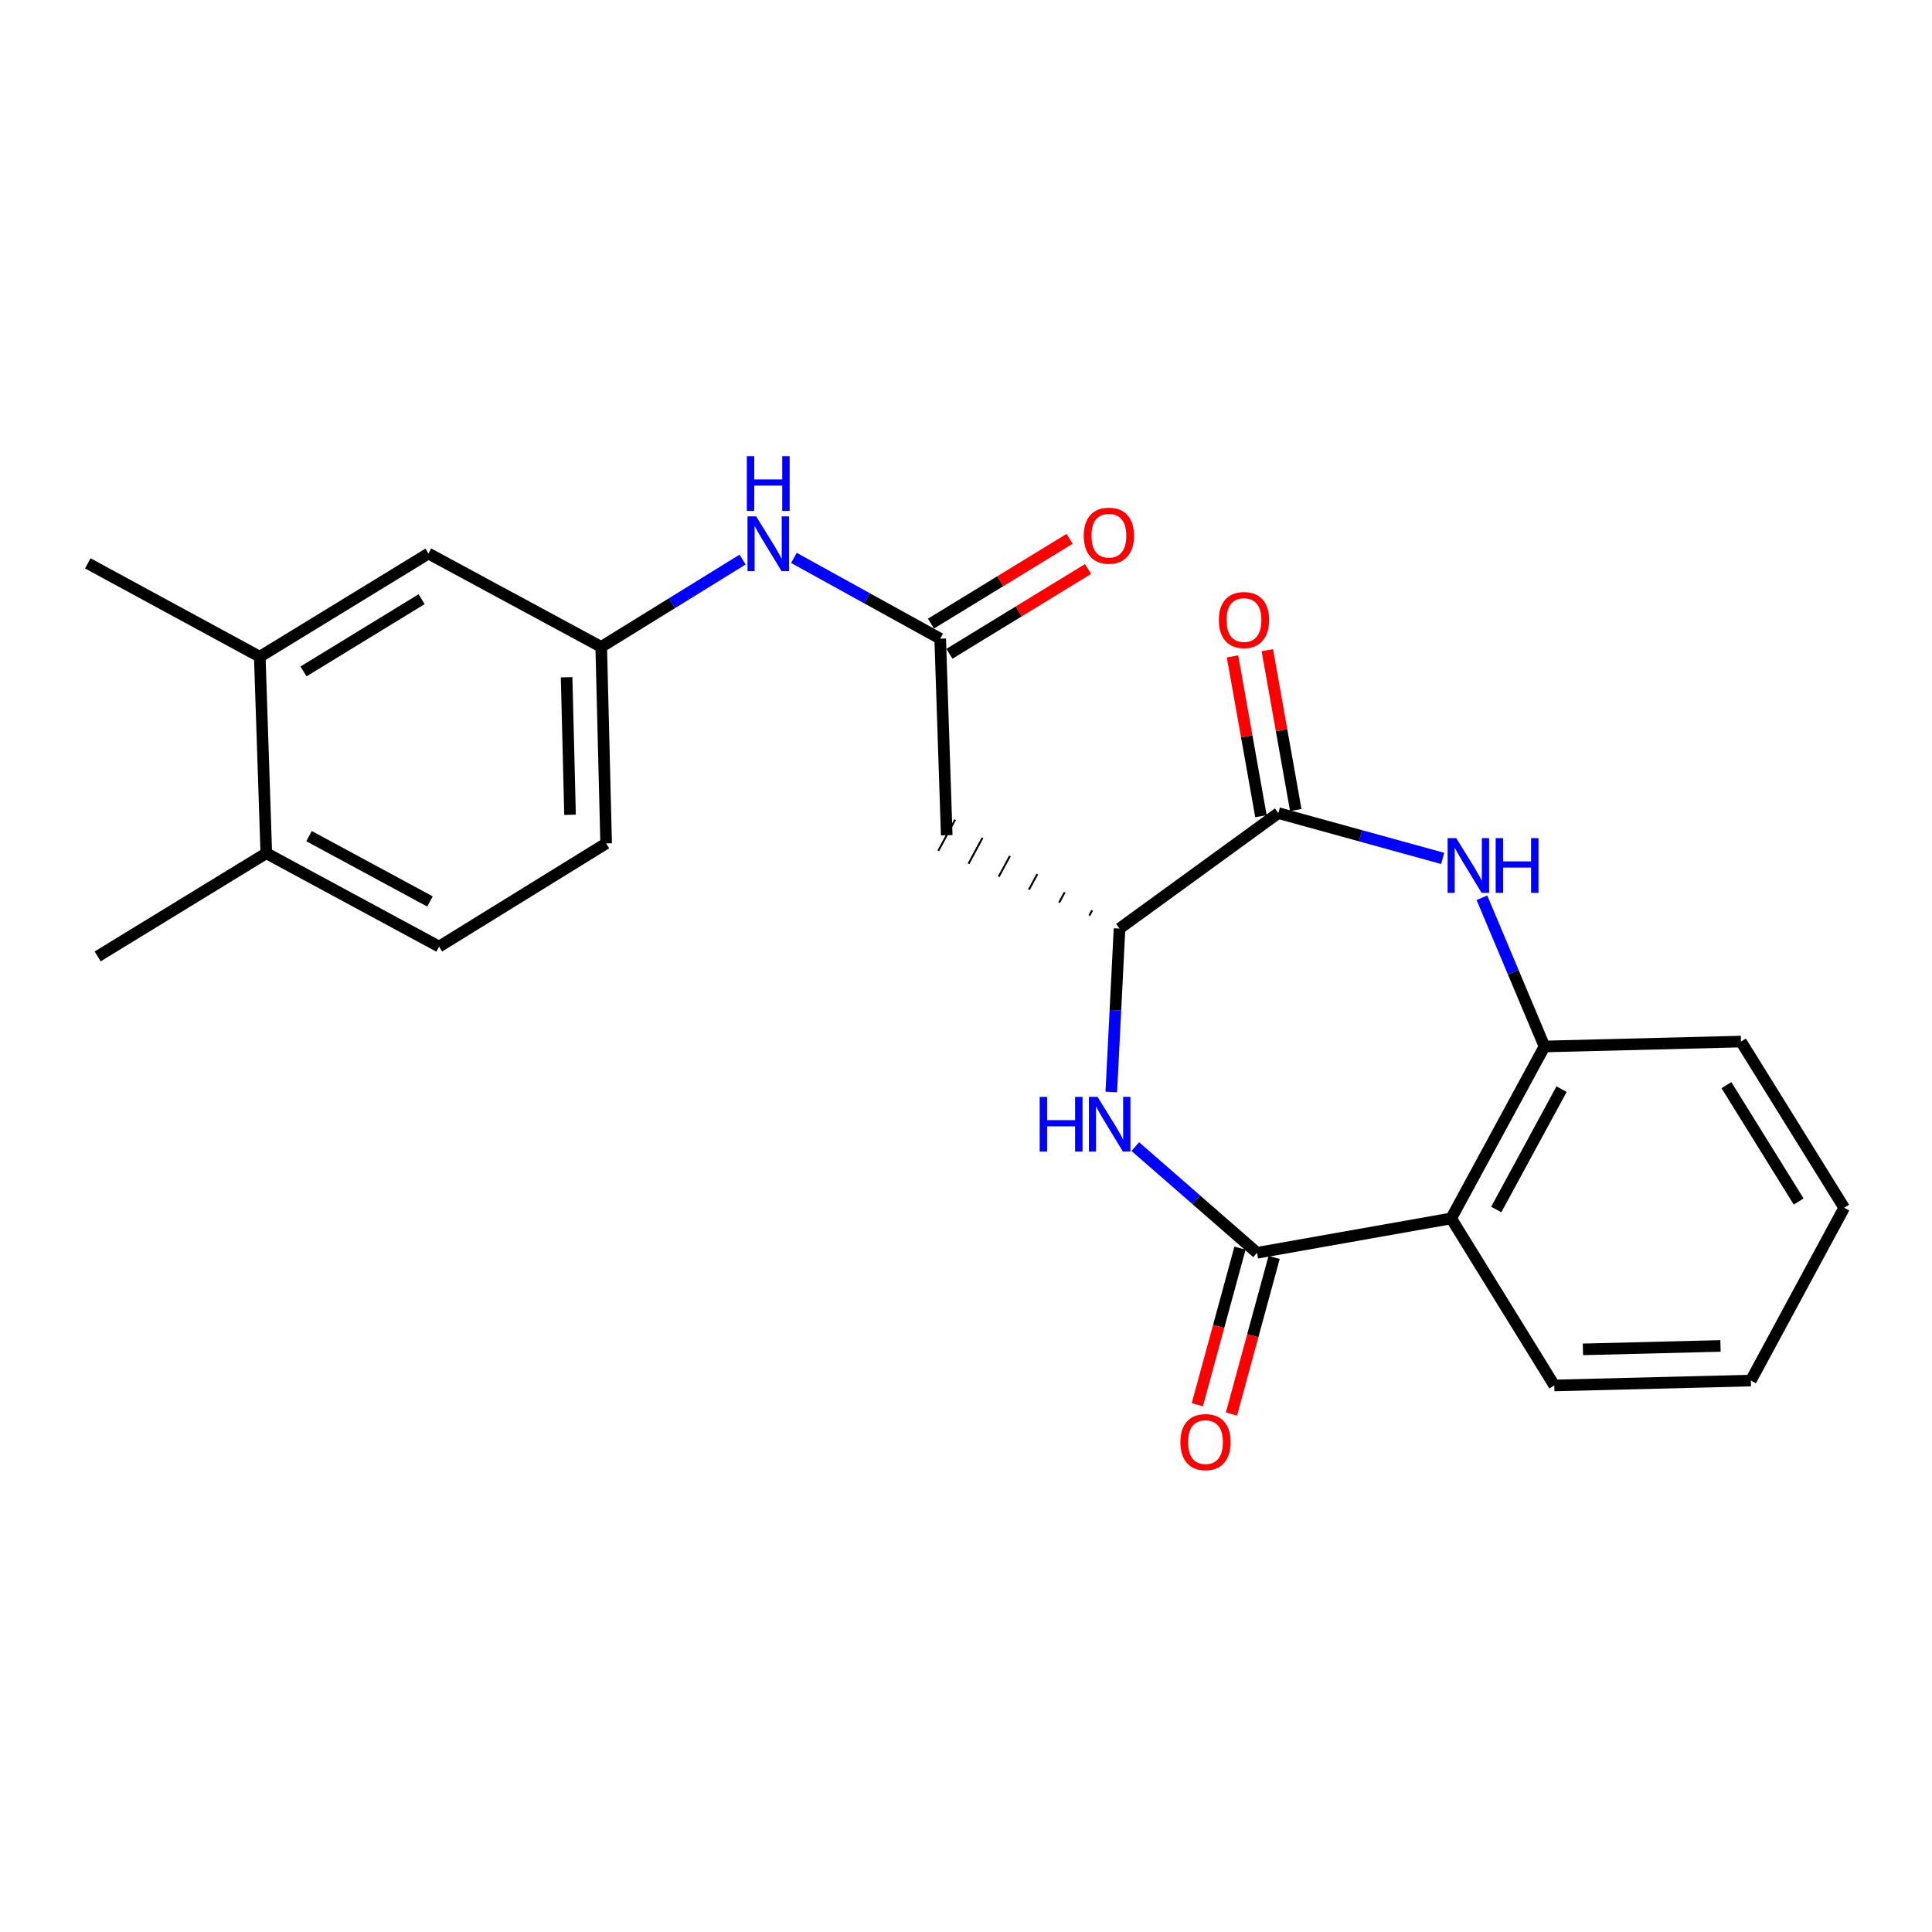 <?xml version='1.0' encoding='iso-8859-1'?>
<svg version='1.1' baseProfile='full'
              xmlns='http://www.w3.org/2000/svg'
                      xmlns:rdkit='http://www.rdkit.org/xml'
                      xmlns:xlink='http://www.w3.org/1999/xlink'
                  xml:space='preserve'
width='1000px' height='1000px' viewBox='0 0 1000 1000'>
<!-- END OF HEADER -->
<rect style='opacity:1.0;fill:#FFFFFF;stroke:none' width='1000' height='1000' x='0' y='0'> </rect>
<path class='bond-0' d='M 650.651,648.445 L 619.14,620.963' style='fill:none;fill-rule:evenodd;stroke:#000000;stroke-width:6px;stroke-linecap:butt;stroke-linejoin:miter;stroke-opacity:1' />
<path class='bond-0' d='M 619.14,620.963 L 587.63,593.48' style='fill:none;fill-rule:evenodd;stroke:#0000FF;stroke-width:6px;stroke-linecap:butt;stroke-linejoin:miter;stroke-opacity:1' />
<path class='bond-3' d='M 650.651,648.445 L 751.125,630.658' style='fill:none;fill-rule:evenodd;stroke:#000000;stroke-width:6px;stroke-linecap:butt;stroke-linejoin:miter;stroke-opacity:1' />
<path class='bond-10' d='M 641.82,646.038 L 630.775,686.56' style='fill:none;fill-rule:evenodd;stroke:#000000;stroke-width:6px;stroke-linecap:butt;stroke-linejoin:miter;stroke-opacity:1' />
<path class='bond-10' d='M 630.775,686.56 L 619.73,727.083' style='fill:none;fill-rule:evenodd;stroke:#FF0000;stroke-width:6px;stroke-linecap:butt;stroke-linejoin:miter;stroke-opacity:1' />
<path class='bond-10' d='M 659.481,650.852 L 648.436,691.374' style='fill:none;fill-rule:evenodd;stroke:#000000;stroke-width:6px;stroke-linecap:butt;stroke-linejoin:miter;stroke-opacity:1' />
<path class='bond-10' d='M 648.436,691.374 L 637.391,731.896' style='fill:none;fill-rule:evenodd;stroke:#FF0000;stroke-width:6px;stroke-linecap:butt;stroke-linejoin:miter;stroke-opacity:1' />
<path class='bond-4' d='M 575.201,565.21 L 577.333,522.914' style='fill:none;fill-rule:evenodd;stroke:#0000FF;stroke-width:6px;stroke-linecap:butt;stroke-linejoin:miter;stroke-opacity:1' />
<path class='bond-4' d='M 577.333,522.914 L 579.464,480.618' style='fill:none;fill-rule:evenodd;stroke:#000000;stroke-width:6px;stroke-linecap:butt;stroke-linejoin:miter;stroke-opacity:1' />
<path class='bond-1' d='M 767.039,464.675 L 783.229,503.165' style='fill:none;fill-rule:evenodd;stroke:#0000FF;stroke-width:6px;stroke-linecap:butt;stroke-linejoin:miter;stroke-opacity:1' />
<path class='bond-1' d='M 783.229,503.165 L 799.42,541.655' style='fill:none;fill-rule:evenodd;stroke:#000000;stroke-width:6px;stroke-linecap:butt;stroke-linejoin:miter;stroke-opacity:1' />
<path class='bond-24' d='M 746.723,444.31 L 704.199,432.586' style='fill:none;fill-rule:evenodd;stroke:#0000FF;stroke-width:6px;stroke-linecap:butt;stroke-linejoin:miter;stroke-opacity:1' />
<path class='bond-24' d='M 704.199,432.586 L 661.674,420.862' style='fill:none;fill-rule:evenodd;stroke:#000000;stroke-width:6px;stroke-linecap:butt;stroke-linejoin:miter;stroke-opacity:1' />
<path class='bond-2' d='M 661.674,420.862 L 579.464,480.618' style='fill:none;fill-rule:evenodd;stroke:#000000;stroke-width:6px;stroke-linecap:butt;stroke-linejoin:miter;stroke-opacity:1' />
<path class='bond-11' d='M 670.685,419.259 L 663.326,377.9' style='fill:none;fill-rule:evenodd;stroke:#000000;stroke-width:6px;stroke-linecap:butt;stroke-linejoin:miter;stroke-opacity:1' />
<path class='bond-11' d='M 663.326,377.9 L 655.967,336.541' style='fill:none;fill-rule:evenodd;stroke:#FF0000;stroke-width:6px;stroke-linecap:butt;stroke-linejoin:miter;stroke-opacity:1' />
<path class='bond-11' d='M 652.663,422.465 L 645.304,381.107' style='fill:none;fill-rule:evenodd;stroke:#000000;stroke-width:6px;stroke-linecap:butt;stroke-linejoin:miter;stroke-opacity:1' />
<path class='bond-11' d='M 645.304,381.107 L 637.945,339.748' style='fill:none;fill-rule:evenodd;stroke:#FF0000;stroke-width:6px;stroke-linecap:butt;stroke-linejoin:miter;stroke-opacity:1' />
<path class='bond-5' d='M 751.125,630.658 L 799.42,541.655' style='fill:none;fill-rule:evenodd;stroke:#000000;stroke-width:6px;stroke-linecap:butt;stroke-linejoin:miter;stroke-opacity:1' />
<path class='bond-5' d='M 774.459,626.038 L 808.265,563.736' style='fill:none;fill-rule:evenodd;stroke:#000000;stroke-width:6px;stroke-linecap:butt;stroke-linejoin:miter;stroke-opacity:1' />
<path class='bond-18' d='M 751.125,630.658 L 804.505,717.109' style='fill:none;fill-rule:evenodd;stroke:#000000;stroke-width:6px;stroke-linecap:butt;stroke-linejoin:miter;stroke-opacity:1' />
<path class='bond-6' d='M 565.283,471.223 L 563.833,473.907' style='fill:none;fill-rule:evenodd;stroke:#000000;stroke-width:1.0px;stroke-linecap:butt;stroke-linejoin:miter;stroke-opacity:1' />
<path class='bond-6' d='M 551.101,461.828 L 548.201,467.197' style='fill:none;fill-rule:evenodd;stroke:#000000;stroke-width:1.0px;stroke-linecap:butt;stroke-linejoin:miter;stroke-opacity:1' />
<path class='bond-6' d='M 536.919,452.434 L 532.569,460.487' style='fill:none;fill-rule:evenodd;stroke:#000000;stroke-width:1.0px;stroke-linecap:butt;stroke-linejoin:miter;stroke-opacity:1' />
<path class='bond-6' d='M 522.737,443.039 L 516.937,453.776' style='fill:none;fill-rule:evenodd;stroke:#000000;stroke-width:1.0px;stroke-linecap:butt;stroke-linejoin:miter;stroke-opacity:1' />
<path class='bond-6' d='M 508.556,433.645 L 501.305,447.066' style='fill:none;fill-rule:evenodd;stroke:#000000;stroke-width:1.0px;stroke-linecap:butt;stroke-linejoin:miter;stroke-opacity:1' />
<path class='bond-6' d='M 494.374,424.25 L 485.674,440.355' style='fill:none;fill-rule:evenodd;stroke:#000000;stroke-width:1.0px;stroke-linecap:butt;stroke-linejoin:miter;stroke-opacity:1' />
<path class='bond-19' d='M 799.42,541.655 L 901.135,539.113' style='fill:none;fill-rule:evenodd;stroke:#000000;stroke-width:6px;stroke-linecap:butt;stroke-linejoin:miter;stroke-opacity:1' />
<path class='bond-7' d='M 490.024,432.303 L 486.647,330.587' style='fill:none;fill-rule:evenodd;stroke:#000000;stroke-width:6px;stroke-linecap:butt;stroke-linejoin:miter;stroke-opacity:1' />
<path class='bond-8' d='M 486.647,330.587 L 448.787,309.676' style='fill:none;fill-rule:evenodd;stroke:#000000;stroke-width:6px;stroke-linecap:butt;stroke-linejoin:miter;stroke-opacity:1' />
<path class='bond-8' d='M 448.787,309.676 L 410.926,288.764' style='fill:none;fill-rule:evenodd;stroke:#0000FF;stroke-width:6px;stroke-linecap:butt;stroke-linejoin:miter;stroke-opacity:1' />
<path class='bond-15' d='M 491.423,338.395 L 527.296,316.453' style='fill:none;fill-rule:evenodd;stroke:#000000;stroke-width:6px;stroke-linecap:butt;stroke-linejoin:miter;stroke-opacity:1' />
<path class='bond-15' d='M 527.296,316.453 L 563.17,294.512' style='fill:none;fill-rule:evenodd;stroke:#FF0000;stroke-width:6px;stroke-linecap:butt;stroke-linejoin:miter;stroke-opacity:1' />
<path class='bond-15' d='M 481.872,322.78 L 517.745,300.838' style='fill:none;fill-rule:evenodd;stroke:#000000;stroke-width:6px;stroke-linecap:butt;stroke-linejoin:miter;stroke-opacity:1' />
<path class='bond-15' d='M 517.745,300.838 L 553.618,278.896' style='fill:none;fill-rule:evenodd;stroke:#FF0000;stroke-width:6px;stroke-linecap:butt;stroke-linejoin:miter;stroke-opacity:1' />
<path class='bond-12' d='M 384.364,289.633 L 347.779,312.236' style='fill:none;fill-rule:evenodd;stroke:#0000FF;stroke-width:6px;stroke-linecap:butt;stroke-linejoin:miter;stroke-opacity:1' />
<path class='bond-12' d='M 347.779,312.236 L 311.193,334.838' style='fill:none;fill-rule:evenodd;stroke:#000000;stroke-width:6px;stroke-linecap:butt;stroke-linejoin:miter;stroke-opacity:1' />
<path class='bond-9' d='M 134.458,339.923 L 221.763,286.513' style='fill:none;fill-rule:evenodd;stroke:#000000;stroke-width:6px;stroke-linecap:butt;stroke-linejoin:miter;stroke-opacity:1' />
<path class='bond-9' d='M 157.106,347.526 L 218.22,310.139' style='fill:none;fill-rule:evenodd;stroke:#000000;stroke-width:6px;stroke-linecap:butt;stroke-linejoin:miter;stroke-opacity:1' />
<path class='bond-20' d='M 134.458,339.923 L 45.455,291.598' style='fill:none;fill-rule:evenodd;stroke:#000000;stroke-width:6px;stroke-linecap:butt;stroke-linejoin:miter;stroke-opacity:1' />
<path class='bond-26' d='M 134.458,339.923 L 137.834,441.628' style='fill:none;fill-rule:evenodd;stroke:#000000;stroke-width:6px;stroke-linecap:butt;stroke-linejoin:miter;stroke-opacity:1' />
<path class='bond-13' d='M 311.193,334.838 L 221.763,286.513' style='fill:none;fill-rule:evenodd;stroke:#000000;stroke-width:6px;stroke-linecap:butt;stroke-linejoin:miter;stroke-opacity:1' />
<path class='bond-17' d='M 311.193,334.838 L 313.736,436.543' style='fill:none;fill-rule:evenodd;stroke:#000000;stroke-width:6px;stroke-linecap:butt;stroke-linejoin:miter;stroke-opacity:1' />
<path class='bond-17' d='M 293.275,350.551 L 295.055,421.745' style='fill:none;fill-rule:evenodd;stroke:#000000;stroke-width:6px;stroke-linecap:butt;stroke-linejoin:miter;stroke-opacity:1' />
<path class='bond-14' d='M 137.834,441.628 L 227.275,489.953' style='fill:none;fill-rule:evenodd;stroke:#000000;stroke-width:6px;stroke-linecap:butt;stroke-linejoin:miter;stroke-opacity:1' />
<path class='bond-14' d='M 159.952,432.772 L 222.56,466.6' style='fill:none;fill-rule:evenodd;stroke:#000000;stroke-width:6px;stroke-linecap:butt;stroke-linejoin:miter;stroke-opacity:1' />
<path class='bond-21' d='M 137.834,441.628 L 50.55,495.038' style='fill:none;fill-rule:evenodd;stroke:#000000;stroke-width:6px;stroke-linecap:butt;stroke-linejoin:miter;stroke-opacity:1' />
<path class='bond-16' d='M 227.275,489.953 L 313.736,436.543' style='fill:none;fill-rule:evenodd;stroke:#000000;stroke-width:6px;stroke-linecap:butt;stroke-linejoin:miter;stroke-opacity:1' />
<path class='bond-22' d='M 804.505,717.109 L 906.24,714.577' style='fill:none;fill-rule:evenodd;stroke:#000000;stroke-width:6px;stroke-linecap:butt;stroke-linejoin:miter;stroke-opacity:1' />
<path class='bond-22' d='M 819.31,698.43 L 890.525,696.657' style='fill:none;fill-rule:evenodd;stroke:#000000;stroke-width:6px;stroke-linecap:butt;stroke-linejoin:miter;stroke-opacity:1' />
<path class='bond-25' d='M 901.135,539.113 L 954.545,625.147' style='fill:none;fill-rule:evenodd;stroke:#000000;stroke-width:6px;stroke-linecap:butt;stroke-linejoin:miter;stroke-opacity:1' />
<path class='bond-25' d='M 893.595,561.672 L 930.982,621.896' style='fill:none;fill-rule:evenodd;stroke:#000000;stroke-width:6px;stroke-linecap:butt;stroke-linejoin:miter;stroke-opacity:1' />
<path class='bond-23' d='M 906.24,714.577 L 954.545,625.147' style='fill:none;fill-rule:evenodd;stroke:#000000;stroke-width:6px;stroke-linecap:butt;stroke-linejoin:miter;stroke-opacity:1' />
<path  class='atom-1' d='M 538.139 567.746
L 541.979 567.746
L 541.979 579.786
L 556.459 579.786
L 556.459 567.746
L 560.299 567.746
L 560.299 596.066
L 556.459 596.066
L 556.459 582.986
L 541.979 582.986
L 541.979 596.066
L 538.139 596.066
L 538.139 567.746
' fill='#0000FF'/>
<path  class='atom-1' d='M 568.099 567.746
L 577.379 582.746
Q 578.299 584.226, 579.779 586.906
Q 581.259 589.586, 581.339 589.746
L 581.339 567.746
L 585.099 567.746
L 585.099 596.066
L 581.219 596.066
L 571.259 579.666
Q 570.099 577.746, 568.859 575.546
Q 567.659 573.346, 567.299 572.666
L 567.299 596.066
L 563.619 596.066
L 563.619 567.746
L 568.099 567.746
' fill='#0000FF'/>
<path  class='atom-2' d='M 753.753 433.814
L 763.033 448.814
Q 763.953 450.294, 765.433 452.974
Q 766.913 455.654, 766.993 455.814
L 766.993 433.814
L 770.753 433.814
L 770.753 462.134
L 766.873 462.134
L 756.913 445.734
Q 755.753 443.814, 754.513 441.614
Q 753.313 439.414, 752.953 438.734
L 752.953 462.134
L 749.273 462.134
L 749.273 433.814
L 753.753 433.814
' fill='#0000FF'/>
<path  class='atom-2' d='M 774.153 433.814
L 777.993 433.814
L 777.993 445.854
L 792.473 445.854
L 792.473 433.814
L 796.313 433.814
L 796.313 462.134
L 792.473 462.134
L 792.473 449.054
L 777.993 449.054
L 777.993 462.134
L 774.153 462.134
L 774.153 433.814
' fill='#0000FF'/>
<path  class='atom-9' d='M 391.384 267.268
L 400.664 282.268
Q 401.584 283.748, 403.064 286.428
Q 404.544 289.108, 404.624 289.268
L 404.624 267.268
L 408.384 267.268
L 408.384 295.588
L 404.504 295.588
L 394.544 279.188
Q 393.384 277.268, 392.144 275.068
Q 390.944 272.868, 390.584 272.188
L 390.584 295.588
L 386.904 295.588
L 386.904 267.268
L 391.384 267.268
' fill='#0000FF'/>
<path  class='atom-9' d='M 386.564 236.116
L 390.404 236.116
L 390.404 248.156
L 404.884 248.156
L 404.884 236.116
L 408.724 236.116
L 408.724 264.436
L 404.884 264.436
L 404.884 251.356
L 390.404 251.356
L 390.404 264.436
L 386.564 264.436
L 386.564 236.116
' fill='#0000FF'/>
<path  class='atom-11' d='M 610.966 746.426
Q 610.966 739.626, 614.326 735.826
Q 617.686 732.026, 623.966 732.026
Q 630.246 732.026, 633.606 735.826
Q 636.966 739.626, 636.966 746.426
Q 636.966 753.306, 633.566 757.226
Q 630.166 761.106, 623.966 761.106
Q 617.726 761.106, 614.326 757.226
Q 610.966 753.346, 610.966 746.426
M 623.966 757.906
Q 628.286 757.906, 630.606 755.026
Q 632.966 752.106, 632.966 746.426
Q 632.966 740.866, 630.606 738.066
Q 628.286 735.226, 623.966 735.226
Q 619.646 735.226, 617.286 738.026
Q 614.966 740.826, 614.966 746.426
Q 614.966 752.146, 617.286 755.026
Q 619.646 757.906, 623.966 757.906
' fill='#FF0000'/>
<path  class='atom-12' d='M 630.878 320.925
Q 630.878 314.125, 634.238 310.325
Q 637.598 306.525, 643.878 306.525
Q 650.158 306.525, 653.518 310.325
Q 656.878 314.125, 656.878 320.925
Q 656.878 327.805, 653.478 331.725
Q 650.078 335.605, 643.878 335.605
Q 637.638 335.605, 634.238 331.725
Q 630.878 327.845, 630.878 320.925
M 643.878 332.405
Q 648.198 332.405, 650.518 329.525
Q 652.878 326.605, 652.878 320.925
Q 652.878 315.365, 650.518 312.565
Q 648.198 309.725, 643.878 309.725
Q 639.558 309.725, 637.198 312.525
Q 634.878 315.325, 634.878 320.925
Q 634.878 326.645, 637.198 329.525
Q 639.558 332.405, 643.878 332.405
' fill='#FF0000'/>
<path  class='atom-16' d='M 560.952 277.267
Q 560.952 270.467, 564.312 266.667
Q 567.672 262.867, 573.952 262.867
Q 580.232 262.867, 583.592 266.667
Q 586.952 270.467, 586.952 277.267
Q 586.952 284.147, 583.552 288.067
Q 580.152 291.947, 573.952 291.947
Q 567.712 291.947, 564.312 288.067
Q 560.952 284.187, 560.952 277.267
M 573.952 288.747
Q 578.272 288.747, 580.592 285.867
Q 582.952 282.947, 582.952 277.267
Q 582.952 271.707, 580.592 268.907
Q 578.272 266.067, 573.952 266.067
Q 569.632 266.067, 567.272 268.867
Q 564.952 271.667, 564.952 277.267
Q 564.952 282.987, 567.272 285.867
Q 569.632 288.747, 573.952 288.747
' fill='#FF0000'/>
</svg>

